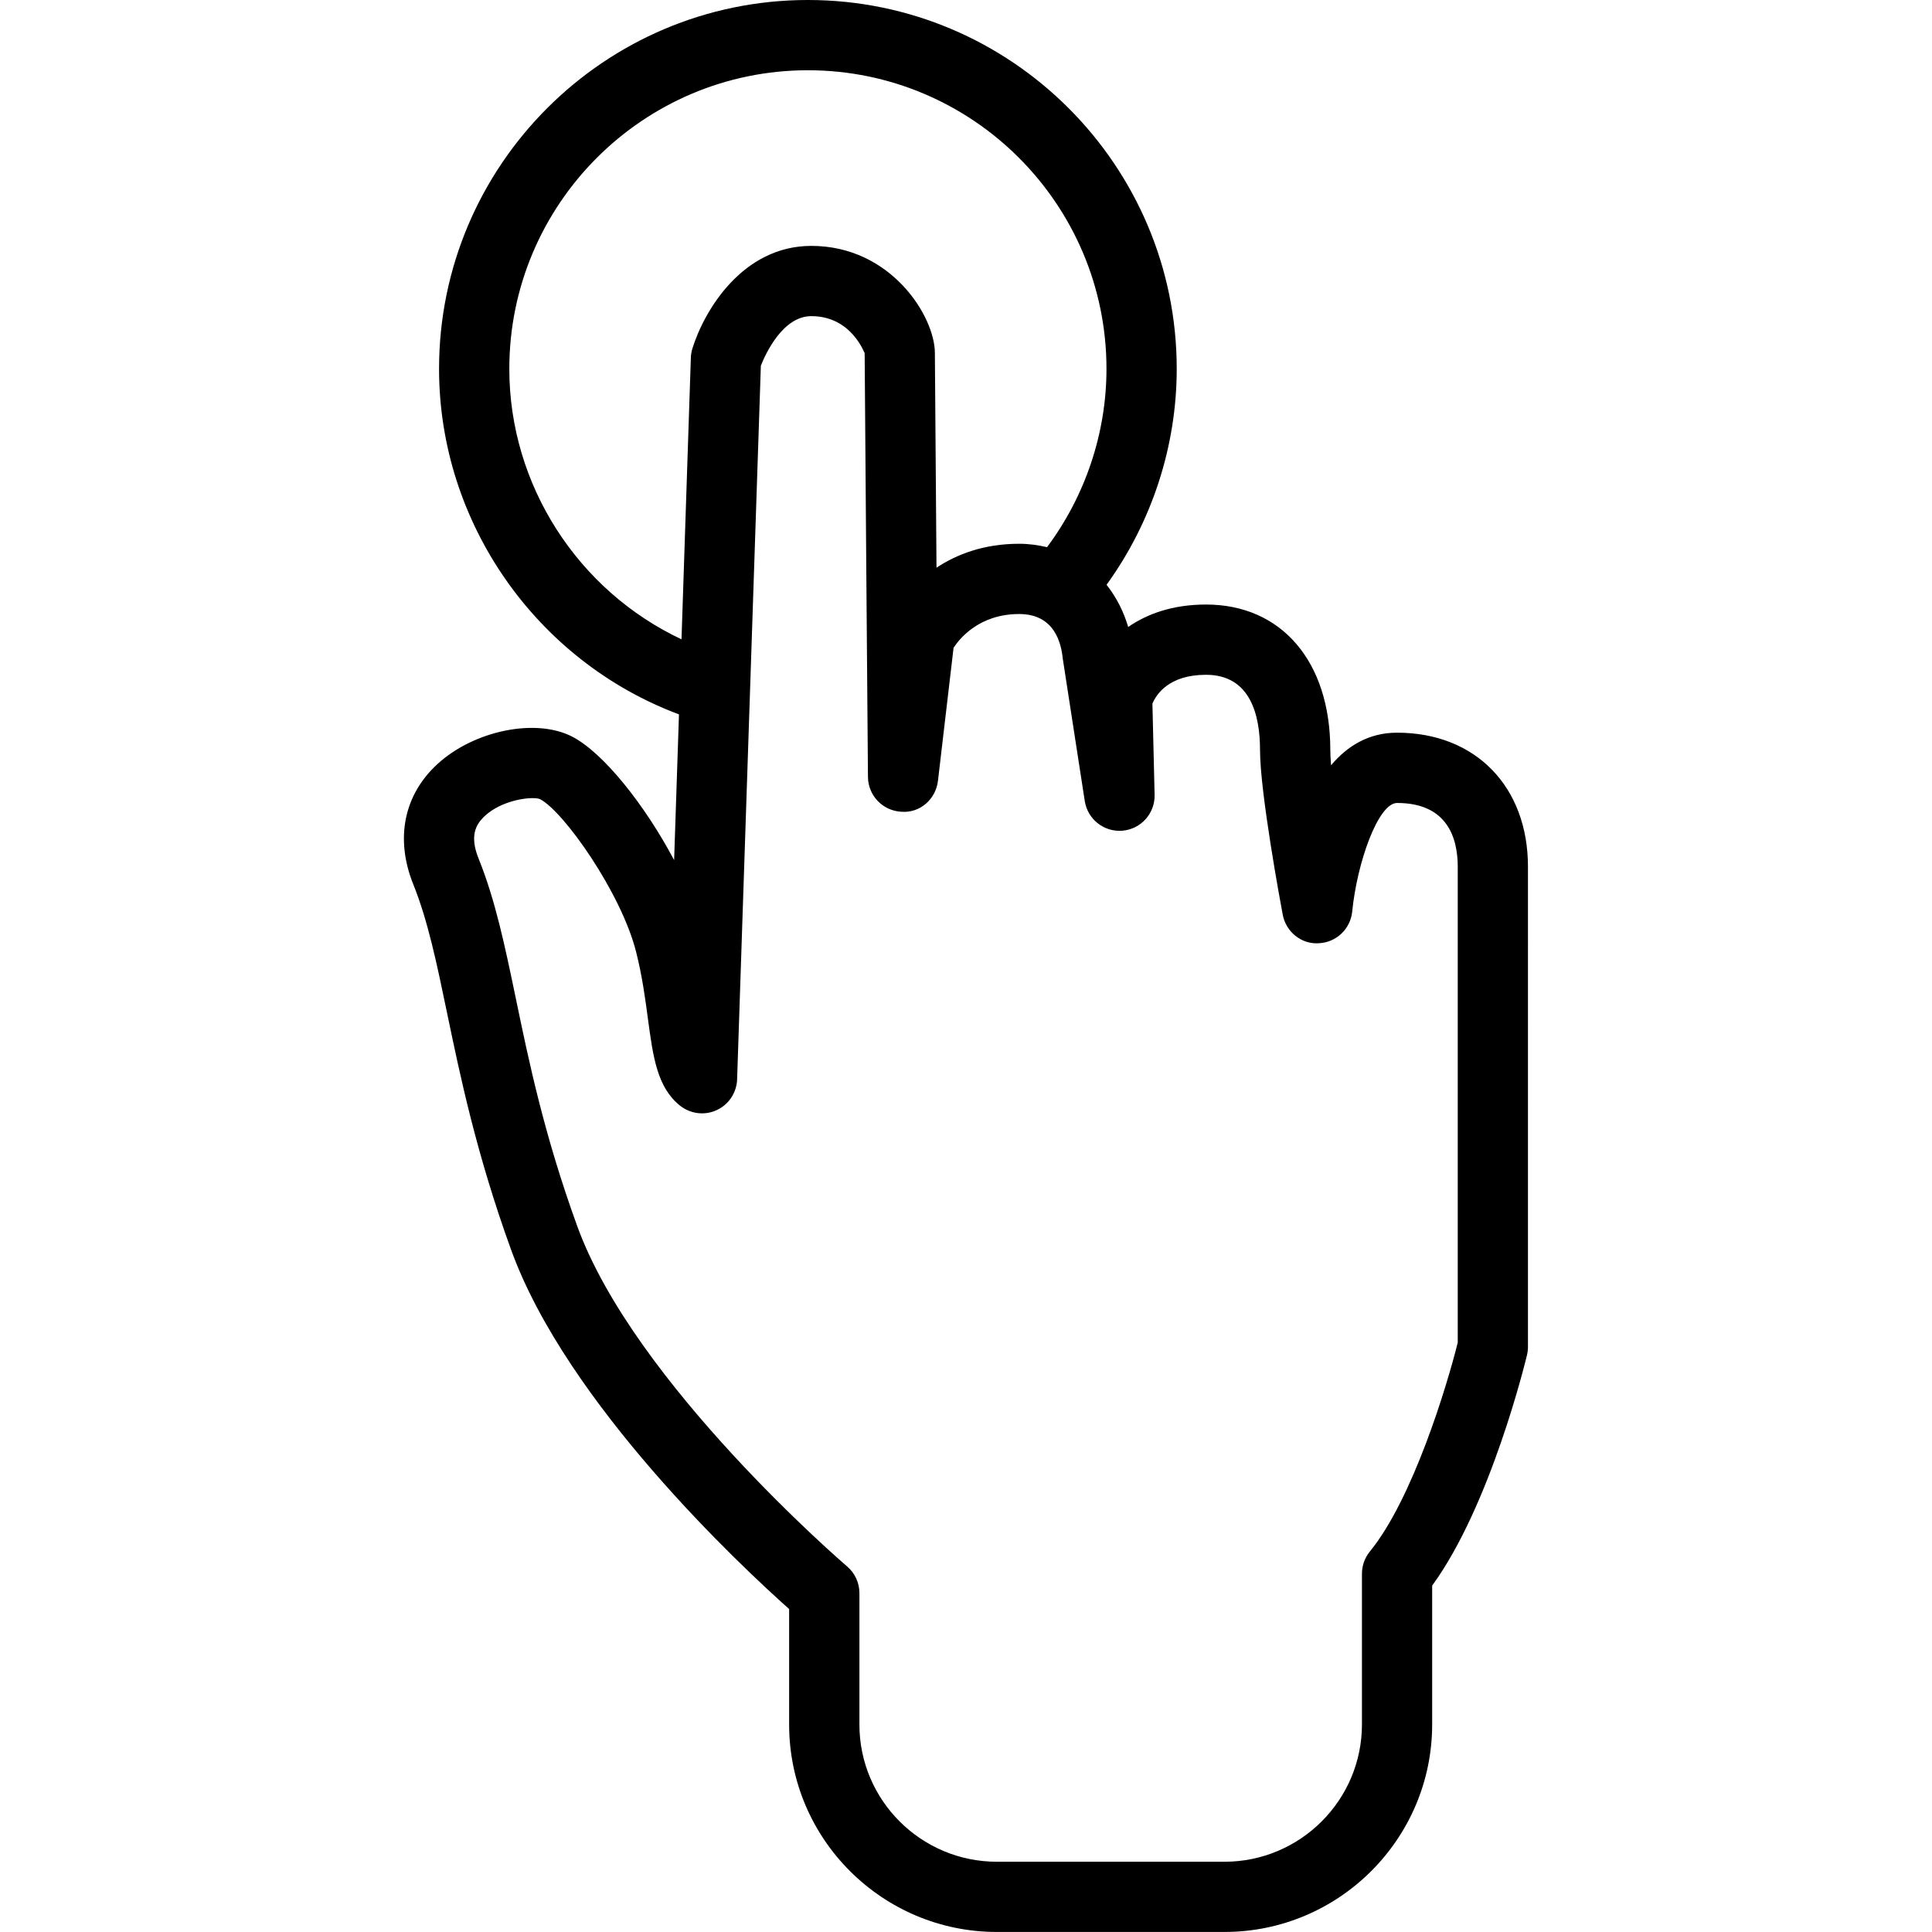 <?xml version="1.0" encoding="iso-8859-1"?>
<!-- Generator: Adobe Illustrator 19.0.0, SVG Export Plug-In . SVG Version: 6.00 Build 0)  -->
<svg version="1.1" id="Capa_1" xmlns="http://www.w3.org/2000/svg" xmlns:xlink="http://www.w3.org/1999/xlink" x="0px" y="0px"
	 viewBox="0 0 55 55" style="enable-background:new 0 0 55 55;" xml:space="preserve">
<g>
	<path d="M39.772,20.858c-0.806,0-1.417,0.378-1.879,0.927c-0.014-0.172-0.022-0.32-0.022-0.438c0-2.513-1.388-4.137-3.537-4.137
		c-0.95,0-1.676,0.265-2.217,0.639c-0.118-0.407-0.321-0.828-0.615-1.202c1.287-1.781,1.997-3.938,1.997-6.147
		c0-5.79-4.71-10.5-10.5-10.5s-10.5,4.71-10.5,10.5c0,4.384,2.773,8.32,6.83,9.837l-0.138,4.148
		c-0.829-1.564-2.016-3.062-2.909-3.518c-1.036-0.53-2.786-0.17-3.825,0.781c-0.962,0.879-1.214,2.129-0.691,3.429
		c0.416,1.033,0.668,2.248,0.96,3.654c0.373,1.794,0.837,4.027,1.825,6.75c1.585,4.375,6.534,8.995,7.914,10.225v3.289
		c0,3.256,2.653,5.904,5.914,5.904h6.477c3.261,0,5.915-2.651,5.915-5.91v-3.95c1.663-2.281,2.657-6.387,2.7-6.567
		c0.018-0.076,0.027-0.154,0.027-0.232V24.677C43.499,22.392,42.002,20.858,39.772,20.858z M14.499,10.5c0-4.687,3.813-8.5,8.5-8.5
		s8.5,3.813,8.5,8.5c0,1.83-0.603,3.617-1.692,5.077c-0.246-0.057-0.505-0.097-0.793-0.097c-1.006,0-1.779,0.301-2.354,0.681
		c-0.023-2.931-0.046-5.89-0.046-6.112C26.614,9.014,25.372,7,23.097,7c-1.957,0-3.049,1.837-3.386,2.922
		c-0.026,0.086-0.042,0.175-0.044,0.264l-0.266,8.014C16.462,16.819,14.499,13.818,14.499,10.5z M41.499,38.22
		c-0.312,1.255-1.285,4.459-2.501,5.947c-0.146,0.179-0.226,0.402-0.226,0.633v4.29c0,2.156-1.756,3.91-3.915,3.91h-6.477
		c-2.158,0-3.914-1.751-3.914-3.904v-3.743c0-0.293-0.128-0.571-0.352-0.761c-0.06-0.052-6.054-5.197-7.683-9.691
		c-0.938-2.588-1.368-4.653-1.746-6.476c-0.312-1.5-0.581-2.795-1.064-3.993c-0.26-0.647-0.06-0.964,0.144-1.168
		c0.396-0.396,1.039-0.543,1.396-0.543c0.092,0,0.166,0.01,0.211,0.028c0.674,0.345,2.313,2.669,2.737,4.35
		c0.173,0.683,0.26,1.331,0.336,1.903c0.147,1.093,0.263,1.955,0.917,2.476c0.296,0.233,0.699,0.284,1.042,0.124
		c0.343-0.158,0.567-0.496,0.58-0.874L21.66,10.41C21.796,10.066,22.286,9,23.097,9c1.16,0,1.515,1.079,1.518,1.05
		c0,0.469,0.094,12.068,0.094,12.068c0.004,0.528,0.419,0.962,0.946,0.99c0.534,0.047,0.986-0.356,1.047-0.882l0.444-3.785
		c0.176-0.27,0.738-0.961,1.868-0.961c1.01,0,1.198,0.836,1.24,1.266l0.627,4.058c0.081,0.521,0.552,0.891,1.077,0.844
		c0.525-0.047,0.924-0.493,0.911-1.02l-0.062-2.596c0.107-0.259,0.464-0.822,1.526-0.822c1.271,0,1.537,1.162,1.537,2.137
		c0,1.211,0.58,4.338,0.646,4.69c0.091,0.489,0.533,0.85,1.026,0.815c0.497-0.021,0.902-0.405,0.952-0.9
		c0.139-1.4,0.74-3.093,1.278-3.093c1.427,0,1.727,0.989,1.727,1.818L41.499,38.22L41.499,38.22z"/>
</g>
<g>
</g>
<g>
</g>
<g>
</g>
<g>
</g>
<g>
</g>
<g>
</g>
<g>
</g>
<g>
</g>
<g>
</g>
<g>
</g>
<g>
</g>
<g>
</g>
<g>
</g>
<g>
</g>
<g>
</g>
</svg>
